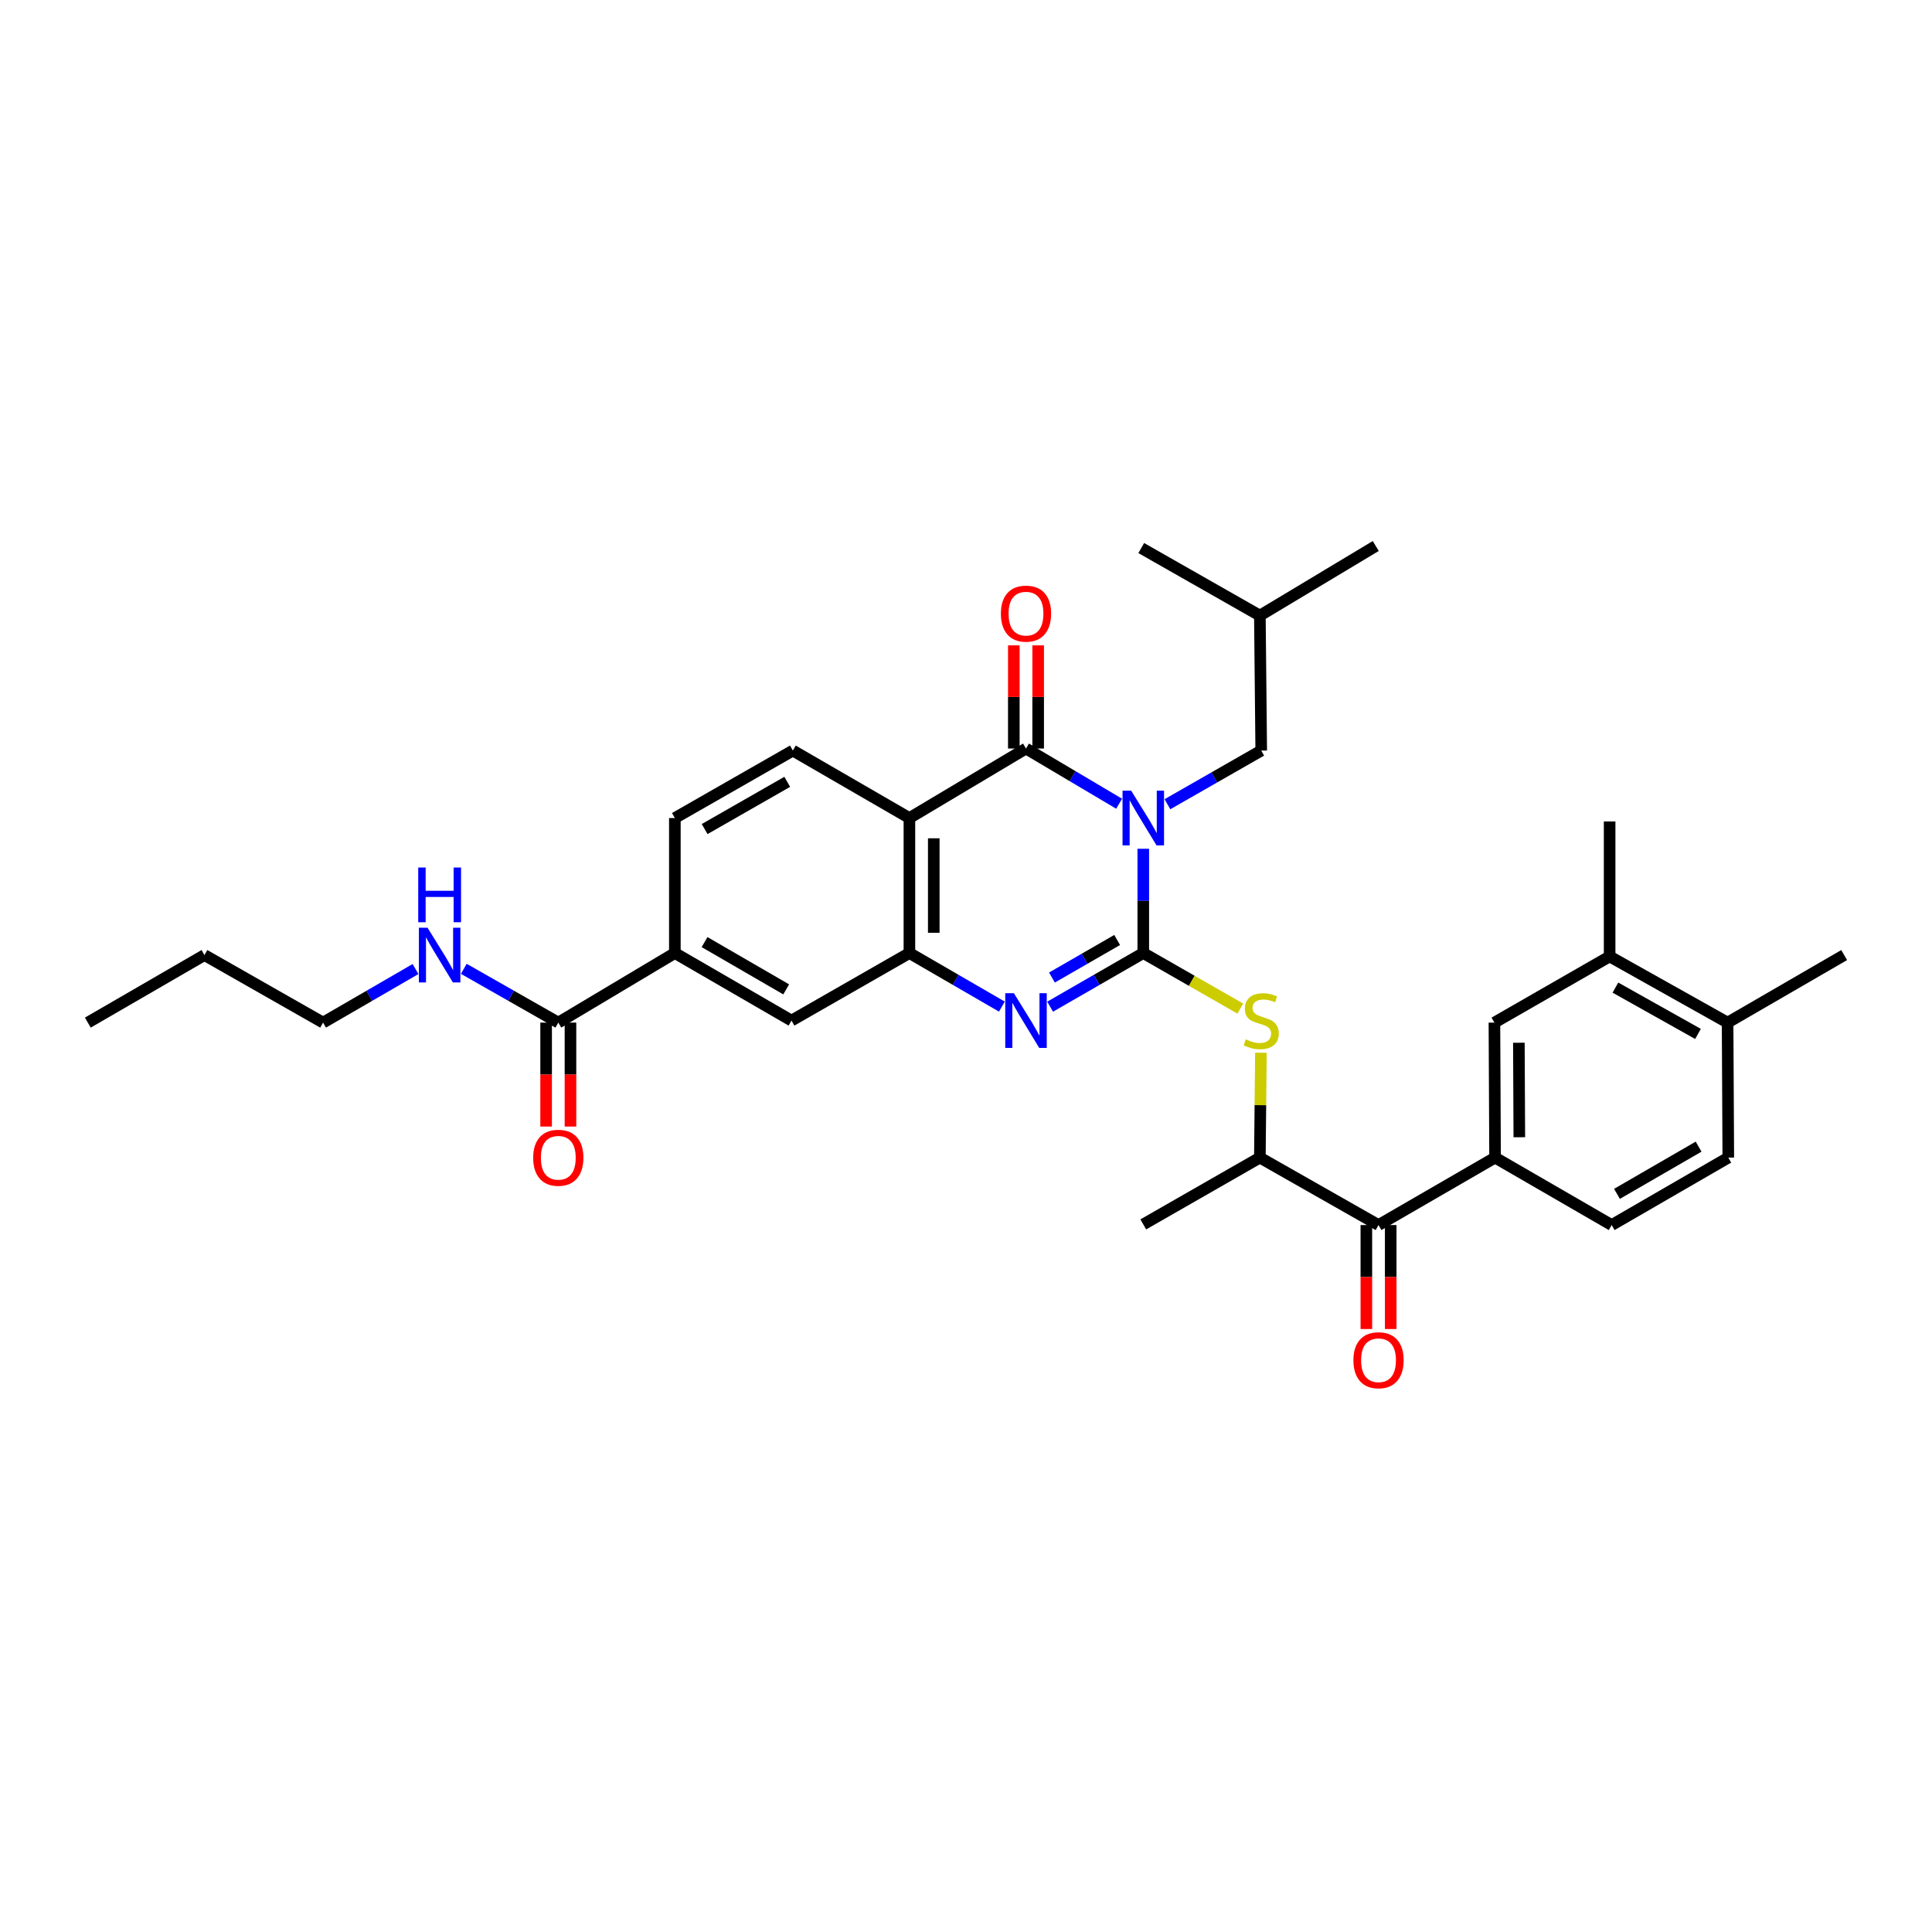 <?xml version='1.0' encoding='iso-8859-1'?>
<svg version='1.1' baseProfile='full'
              xmlns='http://www.w3.org/2000/svg'
                      xmlns:rdkit='http://www.rdkit.org/xml'
                      xmlns:xlink='http://www.w3.org/1999/xlink'
                  xml:space='preserve'
width='1000px' height='1000px' viewBox='0 0 1000 1000'>
<!-- END OF HEADER -->
<rect style='opacity:1.0;fill:#FFFFFF;stroke:none' width='1000' height='1000' x='0' y='0'> </rect>
<path class='bond-0' d='M 591.761,439.325 L 591.761,466.308' style='fill:none;fill-rule:evenodd;stroke:#0000FF;stroke-width:6px;stroke-linecap:butt;stroke-linejoin:miter;stroke-opacity:1' />
<path class='bond-0' d='M 591.761,466.308 L 591.761,493.291' style='fill:none;fill-rule:evenodd;stroke:#000000;stroke-width:6px;stroke-linecap:butt;stroke-linejoin:miter;stroke-opacity:1' />
<path class='bond-1' d='M 579.256,416.007 L 555.155,401.721' style='fill:none;fill-rule:evenodd;stroke:#0000FF;stroke-width:6px;stroke-linecap:butt;stroke-linejoin:miter;stroke-opacity:1' />
<path class='bond-1' d='M 555.155,401.721 L 531.054,387.435' style='fill:none;fill-rule:evenodd;stroke:#000000;stroke-width:6px;stroke-linecap:butt;stroke-linejoin:miter;stroke-opacity:1' />
<path class='bond-13' d='M 604.259,416.268 L 628.535,402.381' style='fill:none;fill-rule:evenodd;stroke:#0000FF;stroke-width:6px;stroke-linecap:butt;stroke-linejoin:miter;stroke-opacity:1' />
<path class='bond-13' d='M 628.535,402.381 L 652.811,388.493' style='fill:none;fill-rule:evenodd;stroke:#000000;stroke-width:6px;stroke-linecap:butt;stroke-linejoin:miter;stroke-opacity:1' />
<path class='bond-2' d='M 591.761,493.291 L 567.653,507.174' style='fill:none;fill-rule:evenodd;stroke:#000000;stroke-width:6px;stroke-linecap:butt;stroke-linejoin:miter;stroke-opacity:1' />
<path class='bond-2' d='M 567.653,507.174 L 543.545,521.058' style='fill:none;fill-rule:evenodd;stroke:#0000FF;stroke-width:6px;stroke-linecap:butt;stroke-linejoin:miter;stroke-opacity:1' />
<path class='bond-2' d='M 578.238,486.534 L 561.363,496.253' style='fill:none;fill-rule:evenodd;stroke:#000000;stroke-width:6px;stroke-linecap:butt;stroke-linejoin:miter;stroke-opacity:1' />
<path class='bond-2' d='M 561.363,496.253 L 544.488,505.971' style='fill:none;fill-rule:evenodd;stroke:#0000FF;stroke-width:6px;stroke-linecap:butt;stroke-linejoin:miter;stroke-opacity:1' />
<path class='bond-5' d='M 591.761,493.291 L 616.866,507.668' style='fill:none;fill-rule:evenodd;stroke:#000000;stroke-width:6px;stroke-linecap:butt;stroke-linejoin:miter;stroke-opacity:1' />
<path class='bond-5' d='M 616.866,507.668 L 641.972,522.045' style='fill:none;fill-rule:evenodd;stroke:#CCCC00;stroke-width:6px;stroke-linecap:butt;stroke-linejoin:miter;stroke-opacity:1' />
<path class='bond-3' d='M 531.054,387.435 L 470.711,423.418' style='fill:none;fill-rule:evenodd;stroke:#000000;stroke-width:6px;stroke-linecap:butt;stroke-linejoin:miter;stroke-opacity:1' />
<path class='bond-16' d='M 537.355,387.435 L 537.355,360.739' style='fill:none;fill-rule:evenodd;stroke:#000000;stroke-width:6px;stroke-linecap:butt;stroke-linejoin:miter;stroke-opacity:1' />
<path class='bond-16' d='M 537.355,360.739 L 537.355,334.043' style='fill:none;fill-rule:evenodd;stroke:#FF0000;stroke-width:6px;stroke-linecap:butt;stroke-linejoin:miter;stroke-opacity:1' />
<path class='bond-16' d='M 524.752,387.435 L 524.752,360.739' style='fill:none;fill-rule:evenodd;stroke:#000000;stroke-width:6px;stroke-linecap:butt;stroke-linejoin:miter;stroke-opacity:1' />
<path class='bond-16' d='M 524.752,360.739 L 524.752,334.043' style='fill:none;fill-rule:evenodd;stroke:#FF0000;stroke-width:6px;stroke-linecap:butt;stroke-linejoin:miter;stroke-opacity:1' />
<path class='bond-33' d='M 518.57,521.019 L 494.641,507.155' style='fill:none;fill-rule:evenodd;stroke:#0000FF;stroke-width:6px;stroke-linecap:butt;stroke-linejoin:miter;stroke-opacity:1' />
<path class='bond-33' d='M 494.641,507.155 L 470.711,493.291' style='fill:none;fill-rule:evenodd;stroke:#000000;stroke-width:6px;stroke-linecap:butt;stroke-linejoin:miter;stroke-opacity:1' />
<path class='bond-4' d='M 470.711,423.418 L 470.711,493.291' style='fill:none;fill-rule:evenodd;stroke:#000000;stroke-width:6px;stroke-linecap:butt;stroke-linejoin:miter;stroke-opacity:1' />
<path class='bond-4' d='M 483.314,433.899 L 483.314,482.81' style='fill:none;fill-rule:evenodd;stroke:#000000;stroke-width:6px;stroke-linecap:butt;stroke-linejoin:miter;stroke-opacity:1' />
<path class='bond-10' d='M 470.711,423.418 L 410.382,388.493' style='fill:none;fill-rule:evenodd;stroke:#000000;stroke-width:6px;stroke-linecap:butt;stroke-linejoin:miter;stroke-opacity:1' />
<path class='bond-9' d='M 470.711,493.291 L 409.675,528.252' style='fill:none;fill-rule:evenodd;stroke:#000000;stroke-width:6px;stroke-linecap:butt;stroke-linejoin:miter;stroke-opacity:1' />
<path class='bond-12' d='M 652.644,544.905 L 652.374,572.04' style='fill:none;fill-rule:evenodd;stroke:#CCCC00;stroke-width:6px;stroke-linecap:butt;stroke-linejoin:miter;stroke-opacity:1' />
<path class='bond-12' d='M 652.374,572.04 L 652.103,599.174' style='fill:none;fill-rule:evenodd;stroke:#000000;stroke-width:6px;stroke-linecap:butt;stroke-linejoin:miter;stroke-opacity:1' />
<path class='bond-6' d='M 713.524,634.086 L 652.103,599.174' style='fill:none;fill-rule:evenodd;stroke:#000000;stroke-width:6px;stroke-linecap:butt;stroke-linejoin:miter;stroke-opacity:1' />
<path class='bond-7' d='M 713.524,634.086 L 773.846,599.174' style='fill:none;fill-rule:evenodd;stroke:#000000;stroke-width:6px;stroke-linecap:butt;stroke-linejoin:miter;stroke-opacity:1' />
<path class='bond-20' d='M 707.223,634.086 L 707.223,660.996' style='fill:none;fill-rule:evenodd;stroke:#000000;stroke-width:6px;stroke-linecap:butt;stroke-linejoin:miter;stroke-opacity:1' />
<path class='bond-20' d='M 707.223,660.996 L 707.223,687.905' style='fill:none;fill-rule:evenodd;stroke:#FF0000;stroke-width:6px;stroke-linecap:butt;stroke-linejoin:miter;stroke-opacity:1' />
<path class='bond-20' d='M 719.826,634.086 L 719.826,660.996' style='fill:none;fill-rule:evenodd;stroke:#000000;stroke-width:6px;stroke-linecap:butt;stroke-linejoin:miter;stroke-opacity:1' />
<path class='bond-20' d='M 719.826,660.996 L 719.826,687.905' style='fill:none;fill-rule:evenodd;stroke:#FF0000;stroke-width:6px;stroke-linecap:butt;stroke-linejoin:miter;stroke-opacity:1' />
<path class='bond-14' d='M 773.846,599.174 L 773.51,529.302' style='fill:none;fill-rule:evenodd;stroke:#000000;stroke-width:6px;stroke-linecap:butt;stroke-linejoin:miter;stroke-opacity:1' />
<path class='bond-14' d='M 786.399,588.633 L 786.164,539.722' style='fill:none;fill-rule:evenodd;stroke:#000000;stroke-width:6px;stroke-linecap:butt;stroke-linejoin:miter;stroke-opacity:1' />
<path class='bond-19' d='M 773.846,599.174 L 834.203,634.086' style='fill:none;fill-rule:evenodd;stroke:#000000;stroke-width:6px;stroke-linecap:butt;stroke-linejoin:miter;stroke-opacity:1' />
<path class='bond-8' d='M 288.975,529.302 L 349.304,493.291' style='fill:none;fill-rule:evenodd;stroke:#000000;stroke-width:6px;stroke-linecap:butt;stroke-linejoin:miter;stroke-opacity:1' />
<path class='bond-21' d='M 282.674,529.302 L 282.674,556.205' style='fill:none;fill-rule:evenodd;stroke:#000000;stroke-width:6px;stroke-linecap:butt;stroke-linejoin:miter;stroke-opacity:1' />
<path class='bond-21' d='M 282.674,556.205 L 282.674,583.108' style='fill:none;fill-rule:evenodd;stroke:#FF0000;stroke-width:6px;stroke-linecap:butt;stroke-linejoin:miter;stroke-opacity:1' />
<path class='bond-21' d='M 295.277,529.302 L 295.277,556.205' style='fill:none;fill-rule:evenodd;stroke:#000000;stroke-width:6px;stroke-linecap:butt;stroke-linejoin:miter;stroke-opacity:1' />
<path class='bond-21' d='M 295.277,556.205 L 295.277,583.108' style='fill:none;fill-rule:evenodd;stroke:#FF0000;stroke-width:6px;stroke-linecap:butt;stroke-linejoin:miter;stroke-opacity:1' />
<path class='bond-23' d='M 288.975,529.302 L 264.518,515.381' style='fill:none;fill-rule:evenodd;stroke:#000000;stroke-width:6px;stroke-linecap:butt;stroke-linejoin:miter;stroke-opacity:1' />
<path class='bond-23' d='M 264.518,515.381 L 240.061,501.46' style='fill:none;fill-rule:evenodd;stroke:#0000FF;stroke-width:6px;stroke-linecap:butt;stroke-linejoin:miter;stroke-opacity:1' />
<path class='bond-34' d='M 409.675,528.252 L 349.304,493.291' style='fill:none;fill-rule:evenodd;stroke:#000000;stroke-width:6px;stroke-linecap:butt;stroke-linejoin:miter;stroke-opacity:1' />
<path class='bond-34' d='M 406.935,512.101 L 364.676,487.628' style='fill:none;fill-rule:evenodd;stroke:#000000;stroke-width:6px;stroke-linecap:butt;stroke-linejoin:miter;stroke-opacity:1' />
<path class='bond-17' d='M 410.382,388.493 L 349.304,423.418' style='fill:none;fill-rule:evenodd;stroke:#000000;stroke-width:6px;stroke-linecap:butt;stroke-linejoin:miter;stroke-opacity:1' />
<path class='bond-17' d='M 407.477,404.673 L 364.722,429.121' style='fill:none;fill-rule:evenodd;stroke:#000000;stroke-width:6px;stroke-linecap:butt;stroke-linejoin:miter;stroke-opacity:1' />
<path class='bond-11' d='M 349.304,493.291 L 349.304,423.418' style='fill:none;fill-rule:evenodd;stroke:#000000;stroke-width:6px;stroke-linecap:butt;stroke-linejoin:miter;stroke-opacity:1' />
<path class='bond-25' d='M 652.103,599.174 L 591.761,633.743' style='fill:none;fill-rule:evenodd;stroke:#000000;stroke-width:6px;stroke-linecap:butt;stroke-linejoin:miter;stroke-opacity:1' />
<path class='bond-24' d='M 652.811,388.493 L 652.103,318.62' style='fill:none;fill-rule:evenodd;stroke:#000000;stroke-width:6px;stroke-linecap:butt;stroke-linejoin:miter;stroke-opacity:1' />
<path class='bond-15' d='M 773.51,529.302 L 833.139,495.055' style='fill:none;fill-rule:evenodd;stroke:#000000;stroke-width:6px;stroke-linecap:butt;stroke-linejoin:miter;stroke-opacity:1' />
<path class='bond-26' d='M 833.139,495.055 L 833.139,425.183' style='fill:none;fill-rule:evenodd;stroke:#000000;stroke-width:6px;stroke-linecap:butt;stroke-linejoin:miter;stroke-opacity:1' />
<path class='bond-35' d='M 833.139,495.055 L 894.203,529.302' style='fill:none;fill-rule:evenodd;stroke:#000000;stroke-width:6px;stroke-linecap:butt;stroke-linejoin:miter;stroke-opacity:1' />
<path class='bond-35' d='M 836.133,511.185 L 878.878,535.158' style='fill:none;fill-rule:evenodd;stroke:#000000;stroke-width:6px;stroke-linecap:butt;stroke-linejoin:miter;stroke-opacity:1' />
<path class='bond-18' d='M 894.203,529.302 L 894.56,599.174' style='fill:none;fill-rule:evenodd;stroke:#000000;stroke-width:6px;stroke-linecap:butt;stroke-linejoin:miter;stroke-opacity:1' />
<path class='bond-27' d='M 894.203,529.302 L 954.545,494.341' style='fill:none;fill-rule:evenodd;stroke:#000000;stroke-width:6px;stroke-linecap:butt;stroke-linejoin:miter;stroke-opacity:1' />
<path class='bond-22' d='M 834.203,634.086 L 894.56,599.174' style='fill:none;fill-rule:evenodd;stroke:#000000;stroke-width:6px;stroke-linecap:butt;stroke-linejoin:miter;stroke-opacity:1' />
<path class='bond-22' d='M 836.946,617.939 L 879.196,593.501' style='fill:none;fill-rule:evenodd;stroke:#000000;stroke-width:6px;stroke-linecap:butt;stroke-linejoin:miter;stroke-opacity:1' />
<path class='bond-28' d='M 215.071,501.574 L 191.145,515.438' style='fill:none;fill-rule:evenodd;stroke:#0000FF;stroke-width:6px;stroke-linecap:butt;stroke-linejoin:miter;stroke-opacity:1' />
<path class='bond-28' d='M 191.145,515.438 L 167.218,529.302' style='fill:none;fill-rule:evenodd;stroke:#000000;stroke-width:6px;stroke-linecap:butt;stroke-linejoin:miter;stroke-opacity:1' />
<path class='bond-30' d='M 652.103,318.62 L 712.089,282.609' style='fill:none;fill-rule:evenodd;stroke:#000000;stroke-width:6px;stroke-linecap:butt;stroke-linejoin:miter;stroke-opacity:1' />
<path class='bond-31' d='M 652.103,318.62 L 590.71,283.674' style='fill:none;fill-rule:evenodd;stroke:#000000;stroke-width:6px;stroke-linecap:butt;stroke-linejoin:miter;stroke-opacity:1' />
<path class='bond-29' d='M 167.218,529.302 L 105.825,494.341' style='fill:none;fill-rule:evenodd;stroke:#000000;stroke-width:6px;stroke-linecap:butt;stroke-linejoin:miter;stroke-opacity:1' />
<path class='bond-32' d='M 105.825,494.341 L 45.455,529.302' style='fill:none;fill-rule:evenodd;stroke:#000000;stroke-width:6px;stroke-linecap:butt;stroke-linejoin:miter;stroke-opacity:1' />
<path  class='atom-0' d='M 585.501 409.258
L 594.781 424.258
Q 595.701 425.738, 597.181 428.418
Q 598.661 431.098, 598.741 431.258
L 598.741 409.258
L 602.501 409.258
L 602.501 437.578
L 598.621 437.578
L 588.661 421.178
Q 587.501 419.258, 586.261 417.058
Q 585.061 414.858, 584.701 414.178
L 584.701 437.578
L 581.021 437.578
L 581.021 409.258
L 585.501 409.258
' fill='#0000FF'/>
<path  class='atom-3' d='M 524.794 514.092
L 534.074 529.092
Q 534.994 530.572, 536.474 533.252
Q 537.954 535.932, 538.034 536.092
L 538.034 514.092
L 541.794 514.092
L 541.794 542.412
L 537.914 542.412
L 527.954 526.012
Q 526.794 524.092, 525.554 521.892
Q 524.354 519.692, 523.994 519.012
L 523.994 542.412
L 520.314 542.412
L 520.314 514.092
L 524.794 514.092
' fill='#0000FF'/>
<path  class='atom-6' d='M 644.811 537.972
Q 645.131 538.092, 646.451 538.652
Q 647.771 539.212, 649.211 539.572
Q 650.691 539.892, 652.131 539.892
Q 654.811 539.892, 656.371 538.612
Q 657.931 537.292, 657.931 535.012
Q 657.931 533.452, 657.131 532.492
Q 656.371 531.532, 655.171 531.012
Q 653.971 530.492, 651.971 529.892
Q 649.451 529.132, 647.931 528.412
Q 646.451 527.692, 645.371 526.172
Q 644.331 524.652, 644.331 522.092
Q 644.331 518.532, 646.731 516.332
Q 649.171 514.132, 653.971 514.132
Q 657.251 514.132, 660.971 515.692
L 660.051 518.772
Q 656.651 517.372, 654.091 517.372
Q 651.331 517.372, 649.811 518.532
Q 648.291 519.652, 648.331 521.612
Q 648.331 523.132, 649.091 524.052
Q 649.891 524.972, 651.011 525.492
Q 652.171 526.012, 654.091 526.612
Q 656.651 527.412, 658.171 528.212
Q 659.691 529.012, 660.771 530.652
Q 661.891 532.252, 661.891 535.012
Q 661.891 538.932, 659.251 541.052
Q 656.651 543.132, 652.291 543.132
Q 649.771 543.132, 647.851 542.572
Q 645.971 542.052, 643.731 541.132
L 644.811 537.972
' fill='#CCCC00'/>
<path  class='atom-17' d='M 518.054 317.615
Q 518.054 310.815, 521.414 307.015
Q 524.774 303.215, 531.054 303.215
Q 537.334 303.215, 540.694 307.015
Q 544.054 310.815, 544.054 317.615
Q 544.054 324.495, 540.654 328.415
Q 537.254 332.295, 531.054 332.295
Q 524.814 332.295, 521.414 328.415
Q 518.054 324.535, 518.054 317.615
M 531.054 329.095
Q 535.374 329.095, 537.694 326.215
Q 540.054 323.295, 540.054 317.615
Q 540.054 312.055, 537.694 309.255
Q 535.374 306.415, 531.054 306.415
Q 526.734 306.415, 524.374 309.215
Q 522.054 312.015, 522.054 317.615
Q 522.054 323.335, 524.374 326.215
Q 526.734 329.095, 531.054 329.095
' fill='#FF0000'/>
<path  class='atom-21' d='M 700.524 704.053
Q 700.524 697.253, 703.884 693.453
Q 707.244 689.653, 713.524 689.653
Q 719.804 689.653, 723.164 693.453
Q 726.524 697.253, 726.524 704.053
Q 726.524 710.933, 723.124 714.853
Q 719.724 718.733, 713.524 718.733
Q 707.284 718.733, 703.884 714.853
Q 700.524 710.973, 700.524 704.053
M 713.524 715.533
Q 717.844 715.533, 720.164 712.653
Q 722.524 709.733, 722.524 704.053
Q 722.524 698.493, 720.164 695.693
Q 717.844 692.853, 713.524 692.853
Q 709.204 692.853, 706.844 695.653
Q 704.524 698.453, 704.524 704.053
Q 704.524 709.773, 706.844 712.653
Q 709.204 715.533, 713.524 715.533
' fill='#FF0000'/>
<path  class='atom-22' d='M 275.975 599.254
Q 275.975 592.454, 279.335 588.654
Q 282.695 584.854, 288.975 584.854
Q 295.255 584.854, 298.615 588.654
Q 301.975 592.454, 301.975 599.254
Q 301.975 606.134, 298.575 610.054
Q 295.175 613.934, 288.975 613.934
Q 282.735 613.934, 279.335 610.054
Q 275.975 606.174, 275.975 599.254
M 288.975 610.734
Q 293.295 610.734, 295.615 607.854
Q 297.975 604.934, 297.975 599.254
Q 297.975 593.694, 295.615 590.894
Q 293.295 588.054, 288.975 588.054
Q 284.655 588.054, 282.295 590.854
Q 279.975 593.654, 279.975 599.254
Q 279.975 604.974, 282.295 607.854
Q 284.655 610.734, 288.975 610.734
' fill='#FF0000'/>
<path  class='atom-24' d='M 221.294 480.181
L 230.574 495.181
Q 231.494 496.661, 232.974 499.341
Q 234.454 502.021, 234.534 502.181
L 234.534 480.181
L 238.294 480.181
L 238.294 508.501
L 234.414 508.501
L 224.454 492.101
Q 223.294 490.181, 222.054 487.981
Q 220.854 485.781, 220.494 485.101
L 220.494 508.501
L 216.814 508.501
L 216.814 480.181
L 221.294 480.181
' fill='#0000FF'/>
<path  class='atom-24' d='M 216.474 449.029
L 220.314 449.029
L 220.314 461.069
L 234.794 461.069
L 234.794 449.029
L 238.634 449.029
L 238.634 477.349
L 234.794 477.349
L 234.794 464.269
L 220.314 464.269
L 220.314 477.349
L 216.474 477.349
L 216.474 449.029
' fill='#0000FF'/>
</svg>
